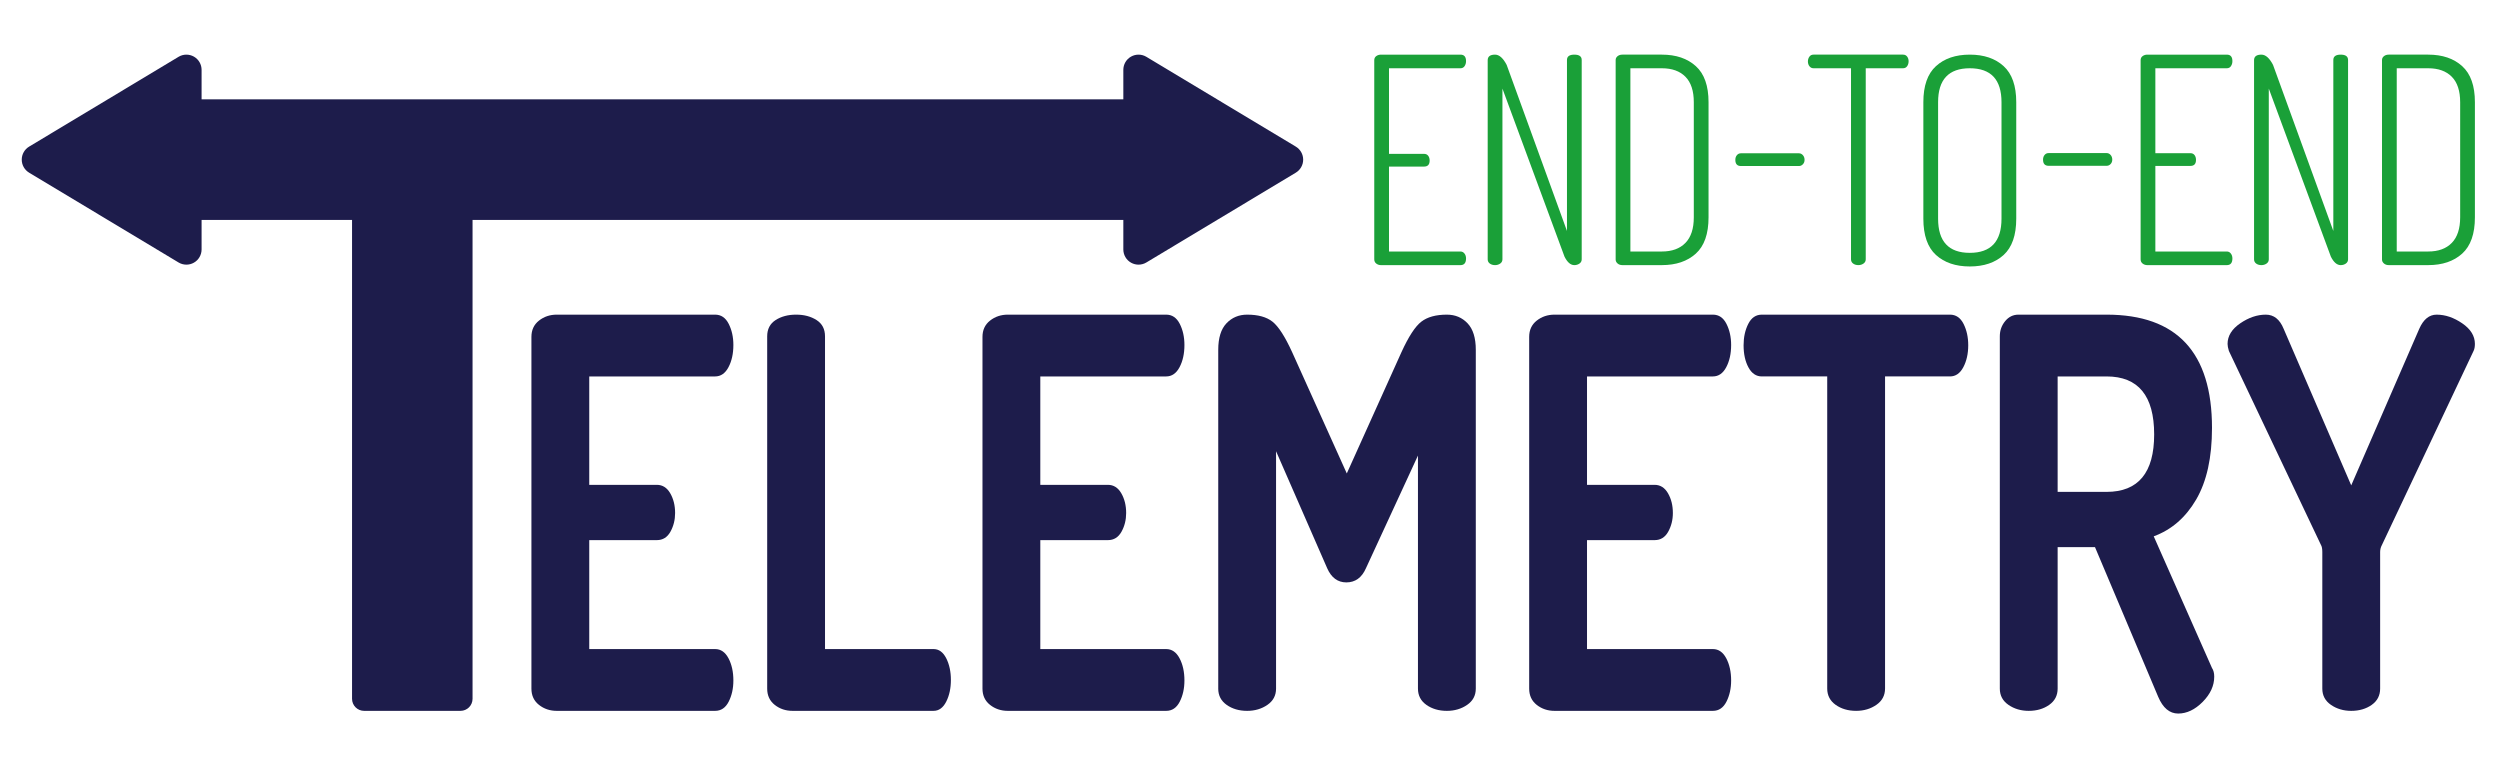 <?xml version="1.0" encoding="UTF-8" standalone="no"?><!DOCTYPE svg PUBLIC "-//W3C//DTD SVG 1.1//EN" "http://www.w3.org/Graphics/SVG/1.1/DTD/svg11.dtd"><svg width="100%" height="100%" viewBox="0 0 246 76" version="1.1" xmlns="http://www.w3.org/2000/svg" xmlns:xlink="http://www.w3.org/1999/xlink" xml:space="preserve" xmlns:serif="http://www.serif.com/" style="fill-rule:evenodd;clip-rule:evenodd;stroke-linejoin:round;stroke-miterlimit:2;"><g><g><path d="M135.227,25.517l0,-19.591c0,-0.176 0.066,-0.312 0.198,-0.407c0.132,-0.095 0.286,-0.143 0.462,-0.143l7.822,0c0.366,0 0.549,0.213 0.549,0.637c0,0.191 -0.048,0.356 -0.143,0.495c-0.095,0.139 -0.231,0.209 -0.406,0.209l-7.031,-0l-0,8.422l3.449,0c0.176,0 0.311,0.062 0.407,0.187c0.095,0.124 0.143,0.282 0.143,0.472c-0,0.396 -0.184,0.593 -0.55,0.593l-3.449,0l-0,8.357l7.031,0c0.161,0 0.293,0.066 0.395,0.198c0.103,0.132 0.154,0.293 0.154,0.483c0,0.44 -0.183,0.659 -0.549,0.659l-7.822,0c-0.176,0 -0.33,-0.051 -0.462,-0.153c-0.132,-0.103 -0.198,-0.242 -0.198,-0.418Z" style="fill:#1aa038;fill-rule:nonzero;"/><path d="M146.389,25.517l0,-19.591c0,-0.367 0.242,-0.55 0.725,-0.55c0.411,0 0.791,0.337 1.143,1.011l5.933,16.34l-0,-16.823c-0,-0.352 0.241,-0.528 0.725,-0.528c0.483,0 0.725,0.176 0.725,0.528l-0,19.613c-0,0.176 -0.073,0.315 -0.22,0.418c-0.146,0.102 -0.315,0.153 -0.505,0.153c-0.367,0 -0.689,-0.278 -0.967,-0.835l-6.108,-16.537l-0,16.801c-0,0.176 -0.074,0.315 -0.22,0.418c-0.147,0.102 -0.315,0.153 -0.506,0.153c-0.205,0 -0.377,-0.051 -0.516,-0.153c-0.139,-0.103 -0.209,-0.242 -0.209,-0.418Z" style="fill:#1aa038;fill-rule:nonzero;"/><path d="M158.98,25.539l-0,-19.635c-0,-0.147 0.062,-0.271 0.186,-0.374c0.125,-0.102 0.282,-0.154 0.473,-0.154l3.889,0c1.391,0 2.505,0.377 3.34,1.132c0.835,0.754 1.252,1.937 1.252,3.548l0,11.33c0,1.626 -0.417,2.816 -1.252,3.571c-0.835,0.754 -1.949,1.131 -3.34,1.131l-3.889,0c-0.191,0 -0.348,-0.055 -0.473,-0.164c-0.124,-0.11 -0.186,-0.238 -0.186,-0.385Zm1.45,-0.791l3.098,0c0.996,0 1.769,-0.282 2.318,-0.846c0.549,-0.564 0.824,-1.402 0.824,-2.516l-0,-11.33c-0,-1.113 -0.275,-1.948 -0.824,-2.504c-0.549,-0.557 -1.322,-0.835 -2.318,-0.835l-3.098,-0l-0,18.031Z" style="fill:#1aa038;fill-rule:nonzero;"/><path d="M170.757,15.732c-0,-0.187 0.051,-0.342 0.154,-0.464c0.102,-0.122 0.234,-0.184 0.395,-0.184l5.713,0c0.146,0 0.275,0.062 0.385,0.184c0.109,0.122 0.164,0.277 0.164,0.464c0,0.173 -0.055,0.317 -0.164,0.432c-0.11,0.115 -0.239,0.173 -0.385,0.173l-5.713,-0c-0.366,-0 -0.549,-0.202 -0.549,-0.605Z" style="fill:#1aa038;fill-rule:nonzero;"/><path d="M177.898,6.046c-0,-0.173 0.048,-0.328 0.143,-0.464c0.095,-0.137 0.23,-0.206 0.406,-0.206l8.811,0c0.176,0 0.311,0.065 0.407,0.195c0.095,0.129 0.142,0.281 0.142,0.454c0,0.187 -0.047,0.349 -0.142,0.486c-0.096,0.137 -0.231,0.206 -0.407,0.206l-3.669,-0l-0,18.799c-0,0.176 -0.073,0.316 -0.22,0.418c-0.146,0.103 -0.315,0.154 -0.505,0.154c-0.205,0 -0.378,-0.051 -0.517,-0.154c-0.139,-0.102 -0.208,-0.242 -0.208,-0.418l-0,-18.799l-3.692,-0c-0.161,-0 -0.293,-0.065 -0.395,-0.195c-0.103,-0.13 -0.154,-0.288 -0.154,-0.476Z" style="fill:#1aa038;fill-rule:nonzero;"/><path d="M189.258,21.518l-0,-11.462c-0,-1.611 0.413,-2.794 1.241,-3.548c0.828,-0.755 1.937,-1.132 3.329,-1.132c1.392,0 2.501,0.377 3.329,1.132c0.827,0.754 1.241,1.937 1.241,3.548l0,11.462c0,1.626 -0.414,2.816 -1.241,3.571c-0.828,0.754 -1.937,1.131 -3.329,1.131c-1.392,0 -2.501,-0.377 -3.329,-1.131c-0.828,-0.755 -1.241,-1.945 -1.241,-3.571Zm1.45,0c-0,2.241 1.04,3.362 3.12,3.362c2.08,-0 3.12,-1.121 3.12,-3.362l0,-11.462c0,-2.226 -1.04,-3.339 -3.12,-3.339c-2.08,-0 -3.12,1.113 -3.12,3.339l-0,11.462Z" style="fill:#1aa038;fill-rule:nonzero;"/><path d="M201.035,15.711c-0,-0.188 0.051,-0.342 0.154,-0.465c0.102,-0.122 0.234,-0.183 0.395,-0.183l5.713,-0c0.147,-0 0.275,0.061 0.385,0.183c0.109,0.123 0.164,0.277 0.164,0.465c0,0.172 -0.055,0.316 -0.164,0.432c-0.11,0.115 -0.238,0.172 -0.385,0.172l-5.713,0c-0.366,0 -0.549,-0.201 -0.549,-0.604Z" style="fill:#1aa038;fill-rule:nonzero;"/><path d="M210.637,25.517l-0,-19.591c-0,-0.176 0.066,-0.312 0.198,-0.407c0.131,-0.095 0.285,-0.143 0.461,-0.143l7.822,0c0.367,0 0.55,0.213 0.55,0.637c-0,0.191 -0.048,0.356 -0.143,0.495c-0.095,0.139 -0.231,0.209 -0.407,0.209l-7.031,-0l0,8.356l3.45,0c0.176,0 0.311,0.062 0.406,0.187c0.095,0.124 0.143,0.282 0.143,0.472c0,0.396 -0.183,0.594 -0.549,0.594l-3.45,-0l0,8.422l7.031,0c0.161,0 0.293,0.066 0.396,0.198c0.102,0.132 0.154,0.293 0.154,0.483c-0,0.44 -0.183,0.659 -0.55,0.659l-7.822,0c-0.176,0 -0.33,-0.051 -0.461,-0.153c-0.132,-0.103 -0.198,-0.242 -0.198,-0.418Z" style="fill:#1aa038;fill-rule:nonzero;"/><path d="M221.799,25.517l-0,-19.591c-0,-0.367 0.242,-0.55 0.725,-0.55c0.41,0 0.791,0.337 1.143,1.011l5.932,16.34l0,-16.823c0,-0.352 0.242,-0.528 0.725,-0.528c0.484,0 0.725,0.176 0.725,0.528l0,19.613c0,0.176 -0.073,0.315 -0.219,0.418c-0.147,0.102 -0.315,0.153 -0.506,0.153c-0.366,0 -0.688,-0.278 -0.967,-0.835l-6.108,-16.537l0,16.801c0,0.176 -0.073,0.315 -0.22,0.418c-0.146,0.102 -0.315,0.153 -0.505,0.153c-0.205,0 -0.377,-0.051 -0.516,-0.153c-0.139,-0.103 -0.209,-0.242 -0.209,-0.418Z" style="fill:#1aa038;fill-rule:nonzero;"/><path d="M234.389,25.539l0,-19.635c0,-0.147 0.062,-0.271 0.187,-0.374c0.124,-0.102 0.282,-0.154 0.472,-0.154l3.889,0c1.392,0 2.505,0.377 3.34,1.132c0.835,0.754 1.253,1.937 1.253,3.548l-0,11.33c-0,1.626 -0.418,2.816 -1.253,3.571c-0.835,0.754 -1.948,1.131 -3.34,1.131l-3.889,0c-0.19,0 -0.348,-0.055 -0.472,-0.164c-0.125,-0.11 -0.187,-0.238 -0.187,-0.385Zm1.45,-0.791l3.098,0c0.997,0 1.769,-0.282 2.319,-0.846c0.549,-0.564 0.824,-1.402 0.824,-2.516l-0,-11.33c-0,-1.113 -0.275,-1.948 -0.824,-2.504c-0.55,-0.557 -1.322,-0.835 -2.319,-0.835l-3.098,-0l0,18.031Z" style="fill:#1aa038;fill-rule:nonzero;"/></g><g><path d="M52.292,67.761l-0,-34.613c-0,-0.676 0.248,-1.209 0.744,-1.6c0.496,-0.391 1.079,-0.587 1.751,-0.587l15.582,-0c0.584,-0 1.029,0.302 1.335,0.907c0.307,0.604 0.46,1.297 0.46,2.08c-0,0.853 -0.161,1.582 -0.482,2.186c-0.321,0.605 -0.758,0.907 -1.313,0.907l-12.387,-0l-0,10.667l6.653,-0c0.555,-0 0.992,0.275 1.313,0.826c0.321,0.551 0.482,1.2 0.482,1.947c-0,0.676 -0.153,1.289 -0.46,1.84c-0.306,0.551 -0.751,0.827 -1.335,0.827l-6.653,-0l-0,10.72l12.387,-0c0.555,-0 0.992,0.302 1.313,0.906c0.321,0.605 0.482,1.334 0.482,2.187c-0,0.782 -0.153,1.476 -0.46,2.08c-0.306,0.604 -0.751,0.907 -1.335,0.907l-15.582,-0c-0.672,-0 -1.255,-0.196 -1.751,-0.587c-0.496,-0.391 -0.744,-0.924 -0.744,-1.6Z" style="fill:#1d1c4b;fill-rule:nonzero;"/><path d="M75.491,67.761l-0,-34.667c-0,-0.711 0.277,-1.244 0.831,-1.6c0.555,-0.355 1.226,-0.533 2.014,-0.533c0.788,-0 1.459,0.178 2.013,0.533c0.555,0.356 0.832,0.889 0.832,1.6l-0,30.774l10.68,-0c0.525,-0 0.941,0.302 1.248,0.906c0.306,0.605 0.459,1.316 0.459,2.134c0,0.817 -0.153,1.529 -0.459,2.133c-0.307,0.604 -0.723,0.907 -1.248,0.907l-13.875,-0c-0.672,-0 -1.255,-0.196 -1.751,-0.587c-0.496,-0.391 -0.744,-0.924 -0.744,-1.6Z" style="fill:#1d1c4b;fill-rule:nonzero;"/><path d="M96.676,67.761l0,-34.613c0,-0.676 0.248,-1.209 0.744,-1.6c0.496,-0.391 1.08,-0.587 1.751,-0.587l15.583,-0c0.583,-0 1.028,0.302 1.335,0.907c0.306,0.604 0.459,1.297 0.459,2.08c0,0.853 -0.16,1.582 -0.481,2.186c-0.321,0.605 -0.759,0.907 -1.313,0.907l-12.388,-0l0,10.667l6.654,-0c0.554,-0 0.992,0.275 1.313,0.826c0.321,0.551 0.481,1.2 0.481,1.947c0,0.676 -0.153,1.289 -0.459,1.84c-0.307,0.551 -0.752,0.827 -1.335,0.827l-6.654,-0l0,10.72l12.388,-0c0.554,-0 0.992,0.302 1.313,0.906c0.321,0.605 0.481,1.334 0.481,2.187c0,0.782 -0.153,1.476 -0.459,2.08c-0.307,0.604 -0.752,0.907 -1.335,0.907l-15.583,-0c-0.671,-0 -1.255,-0.196 -1.751,-0.587c-0.496,-0.391 -0.744,-0.924 -0.744,-1.6Z" style="fill:#1d1c4b;fill-rule:nonzero;"/><path d="M119.875,67.761l-0,-33.333c-0,-1.174 0.27,-2.045 0.81,-2.614c0.54,-0.569 1.218,-0.853 2.035,-0.853c1.08,-0 1.911,0.231 2.495,0.693c0.584,0.463 1.226,1.458 1.926,2.987l5.384,11.947l5.384,-11.947c0.7,-1.529 1.349,-2.524 1.948,-2.987c0.598,-0.462 1.437,-0.693 2.517,-0.693c0.817,-0 1.495,0.284 2.035,0.853c0.54,0.569 0.81,1.44 0.81,2.614l-0,33.333c-0,0.676 -0.285,1.209 -0.854,1.6c-0.569,0.391 -1.233,0.587 -1.991,0.587c-0.788,-0 -1.459,-0.196 -2.014,-0.587c-0.554,-0.391 -0.832,-0.924 -0.832,-1.6l0,-22.933l-5.121,11.093c-0.408,0.924 -1.05,1.387 -1.926,1.387c-0.846,-0 -1.473,-0.463 -1.882,-1.387l-5.034,-11.52l0,23.36c0,0.676 -0.284,1.209 -0.853,1.6c-0.569,0.391 -1.233,0.587 -1.992,0.587c-0.788,-0 -1.459,-0.196 -2.013,-0.587c-0.555,-0.391 -0.832,-0.924 -0.832,-1.6Z" style="fill:#1d1c4b;fill-rule:nonzero;"/><path d="M150.471,67.761l0,-34.613c0,-0.676 0.248,-1.209 0.744,-1.6c0.497,-0.391 1.08,-0.587 1.751,-0.587l15.583,-0c0.584,-0 1.029,0.302 1.335,0.907c0.306,0.604 0.46,1.297 0.46,2.08c-0,0.853 -0.161,1.582 -0.482,2.186c-0.321,0.605 -0.759,0.907 -1.313,0.907l-12.387,-0l-0,10.667l6.653,-0c0.554,-0 0.992,0.275 1.313,0.826c0.321,0.551 0.482,1.2 0.482,1.947c-0,0.676 -0.154,1.289 -0.46,1.84c-0.306,0.551 -0.751,0.827 -1.335,0.827l-6.653,-0l-0,10.72l12.387,-0c0.554,-0 0.992,0.302 1.313,0.906c0.321,0.605 0.482,1.334 0.482,2.187c-0,0.782 -0.154,1.476 -0.46,2.08c-0.306,0.604 -0.751,0.907 -1.335,0.907l-15.583,-0c-0.671,-0 -1.254,-0.196 -1.751,-0.587c-0.496,-0.391 -0.744,-0.924 -0.744,-1.6Z" style="fill:#1d1c4b;fill-rule:nonzero;"/><path d="M171.569,33.975c0,-0.797 0.153,-1.498 0.46,-2.104c0.306,-0.607 0.751,-0.91 1.335,-0.91l18.515,-0c0.584,-0 1.029,0.303 1.335,0.91c0.307,0.606 0.46,1.307 0.46,2.104c-0,0.831 -0.161,1.55 -0.482,2.156c-0.321,0.607 -0.758,0.91 -1.313,0.91l-6.39,-0l-0,30.709c-0,0.679 -0.285,1.215 -0.854,1.608c-0.569,0.393 -1.233,0.59 -1.992,0.59c-0.787,-0 -1.459,-0.197 -2.013,-0.59c-0.554,-0.393 -0.832,-0.929 -0.832,-1.608l0,-30.709l-6.434,-0c-0.555,-0 -0.992,-0.294 -1.313,-0.883c-0.321,-0.589 -0.482,-1.317 -0.482,-2.183Z" style="fill:#1d1c4b;fill-rule:nonzero;"/><path d="M196.782,67.761l-0,-34.667c-0,-0.569 0.175,-1.066 0.525,-1.493c0.35,-0.427 0.788,-0.64 1.313,-0.64l8.667,-0c6.916,-0 10.374,3.716 10.374,11.147c-0,2.915 -0.518,5.262 -1.554,7.04c-1.036,1.777 -2.429,2.986 -4.18,3.626l5.734,12.96c0.146,0.214 0.219,0.498 0.219,0.854c-0,0.889 -0.38,1.715 -1.138,2.48c-0.759,0.764 -1.562,1.146 -2.408,1.146c-0.846,0 -1.503,-0.551 -1.97,-1.653l-6.215,-14.72l-3.677,-0l-0,13.92c-0,0.676 -0.277,1.209 -0.832,1.6c-0.554,0.391 -1.225,0.587 -2.013,0.587c-0.759,-0 -1.423,-0.196 -1.992,-0.587c-0.569,-0.391 -0.853,-0.924 -0.853,-1.6Zm5.69,-19.36l4.815,-0c3.122,-0 4.683,-1.884 4.683,-5.653c0,-3.805 -1.561,-5.707 -4.683,-5.707l-4.815,-0l-0,11.36Z" style="fill:#1d1c4b;fill-rule:nonzero;"/><path d="M219.193,33.841c-0,-0.782 0.416,-1.458 1.247,-2.027c0.832,-0.569 1.671,-0.853 2.517,-0.853c0.788,-0 1.372,0.462 1.751,1.387l6.653,15.413l6.697,-15.413c0.409,-0.925 0.978,-1.387 1.707,-1.387c0.847,-0 1.686,0.284 2.517,0.853c0.832,0.569 1.248,1.245 1.248,2.027c-0,0.284 -0.044,0.516 -0.132,0.693l-9.017,19.094c-0.116,0.213 -0.175,0.444 -0.175,0.693l0,13.44c0,0.676 -0.277,1.209 -0.831,1.6c-0.555,0.391 -1.226,0.587 -2.014,0.587c-0.758,-0 -1.422,-0.196 -1.991,-0.587c-0.569,-0.391 -0.854,-0.924 -0.854,-1.6l0,-13.44c0,-0.32 -0.044,-0.551 -0.131,-0.693l-9.061,-19.094c-0.088,-0.284 -0.131,-0.515 -0.131,-0.693Z" style="fill:#1d1c4b;fill-rule:nonzero;"/></g><path d="M34.641,21.643l-0,47.119c-0,0.654 0.531,1.186 1.185,1.186l9.488,-0c0.654,-0 1.185,-0.532 1.185,-1.186l0,-47.119l64.037,-0l-0,2.904c-0,0.538 0.289,1.036 0.759,1.301c0.469,0.265 1.044,0.258 1.506,-0.02l14.706,-8.837c0.45,-0.271 0.725,-0.757 0.725,-1.282c0,-0.525 -0.275,-1.011 -0.725,-1.282l-14.706,-8.837c-0.462,-0.278 -1.037,-0.285 -1.506,-0.02c-0.47,0.265 -0.759,0.763 -0.759,1.302l-0,2.903l-90.7,0l0,-2.903c0,-0.539 -0.29,-1.037 -0.759,-1.302c-0.469,-0.265 -1.044,-0.258 -1.506,0.02l-14.706,8.837c-0.45,0.271 -0.725,0.757 -0.725,1.282c-0,0.525 0.275,1.011 0.725,1.282l14.706,8.837c0.462,0.278 1.037,0.285 1.506,0.02c0.469,-0.265 0.759,-0.763 0.759,-1.301l0,-2.904l14.805,-0Z" style="fill:#1d1c4b;"/></g></svg>
